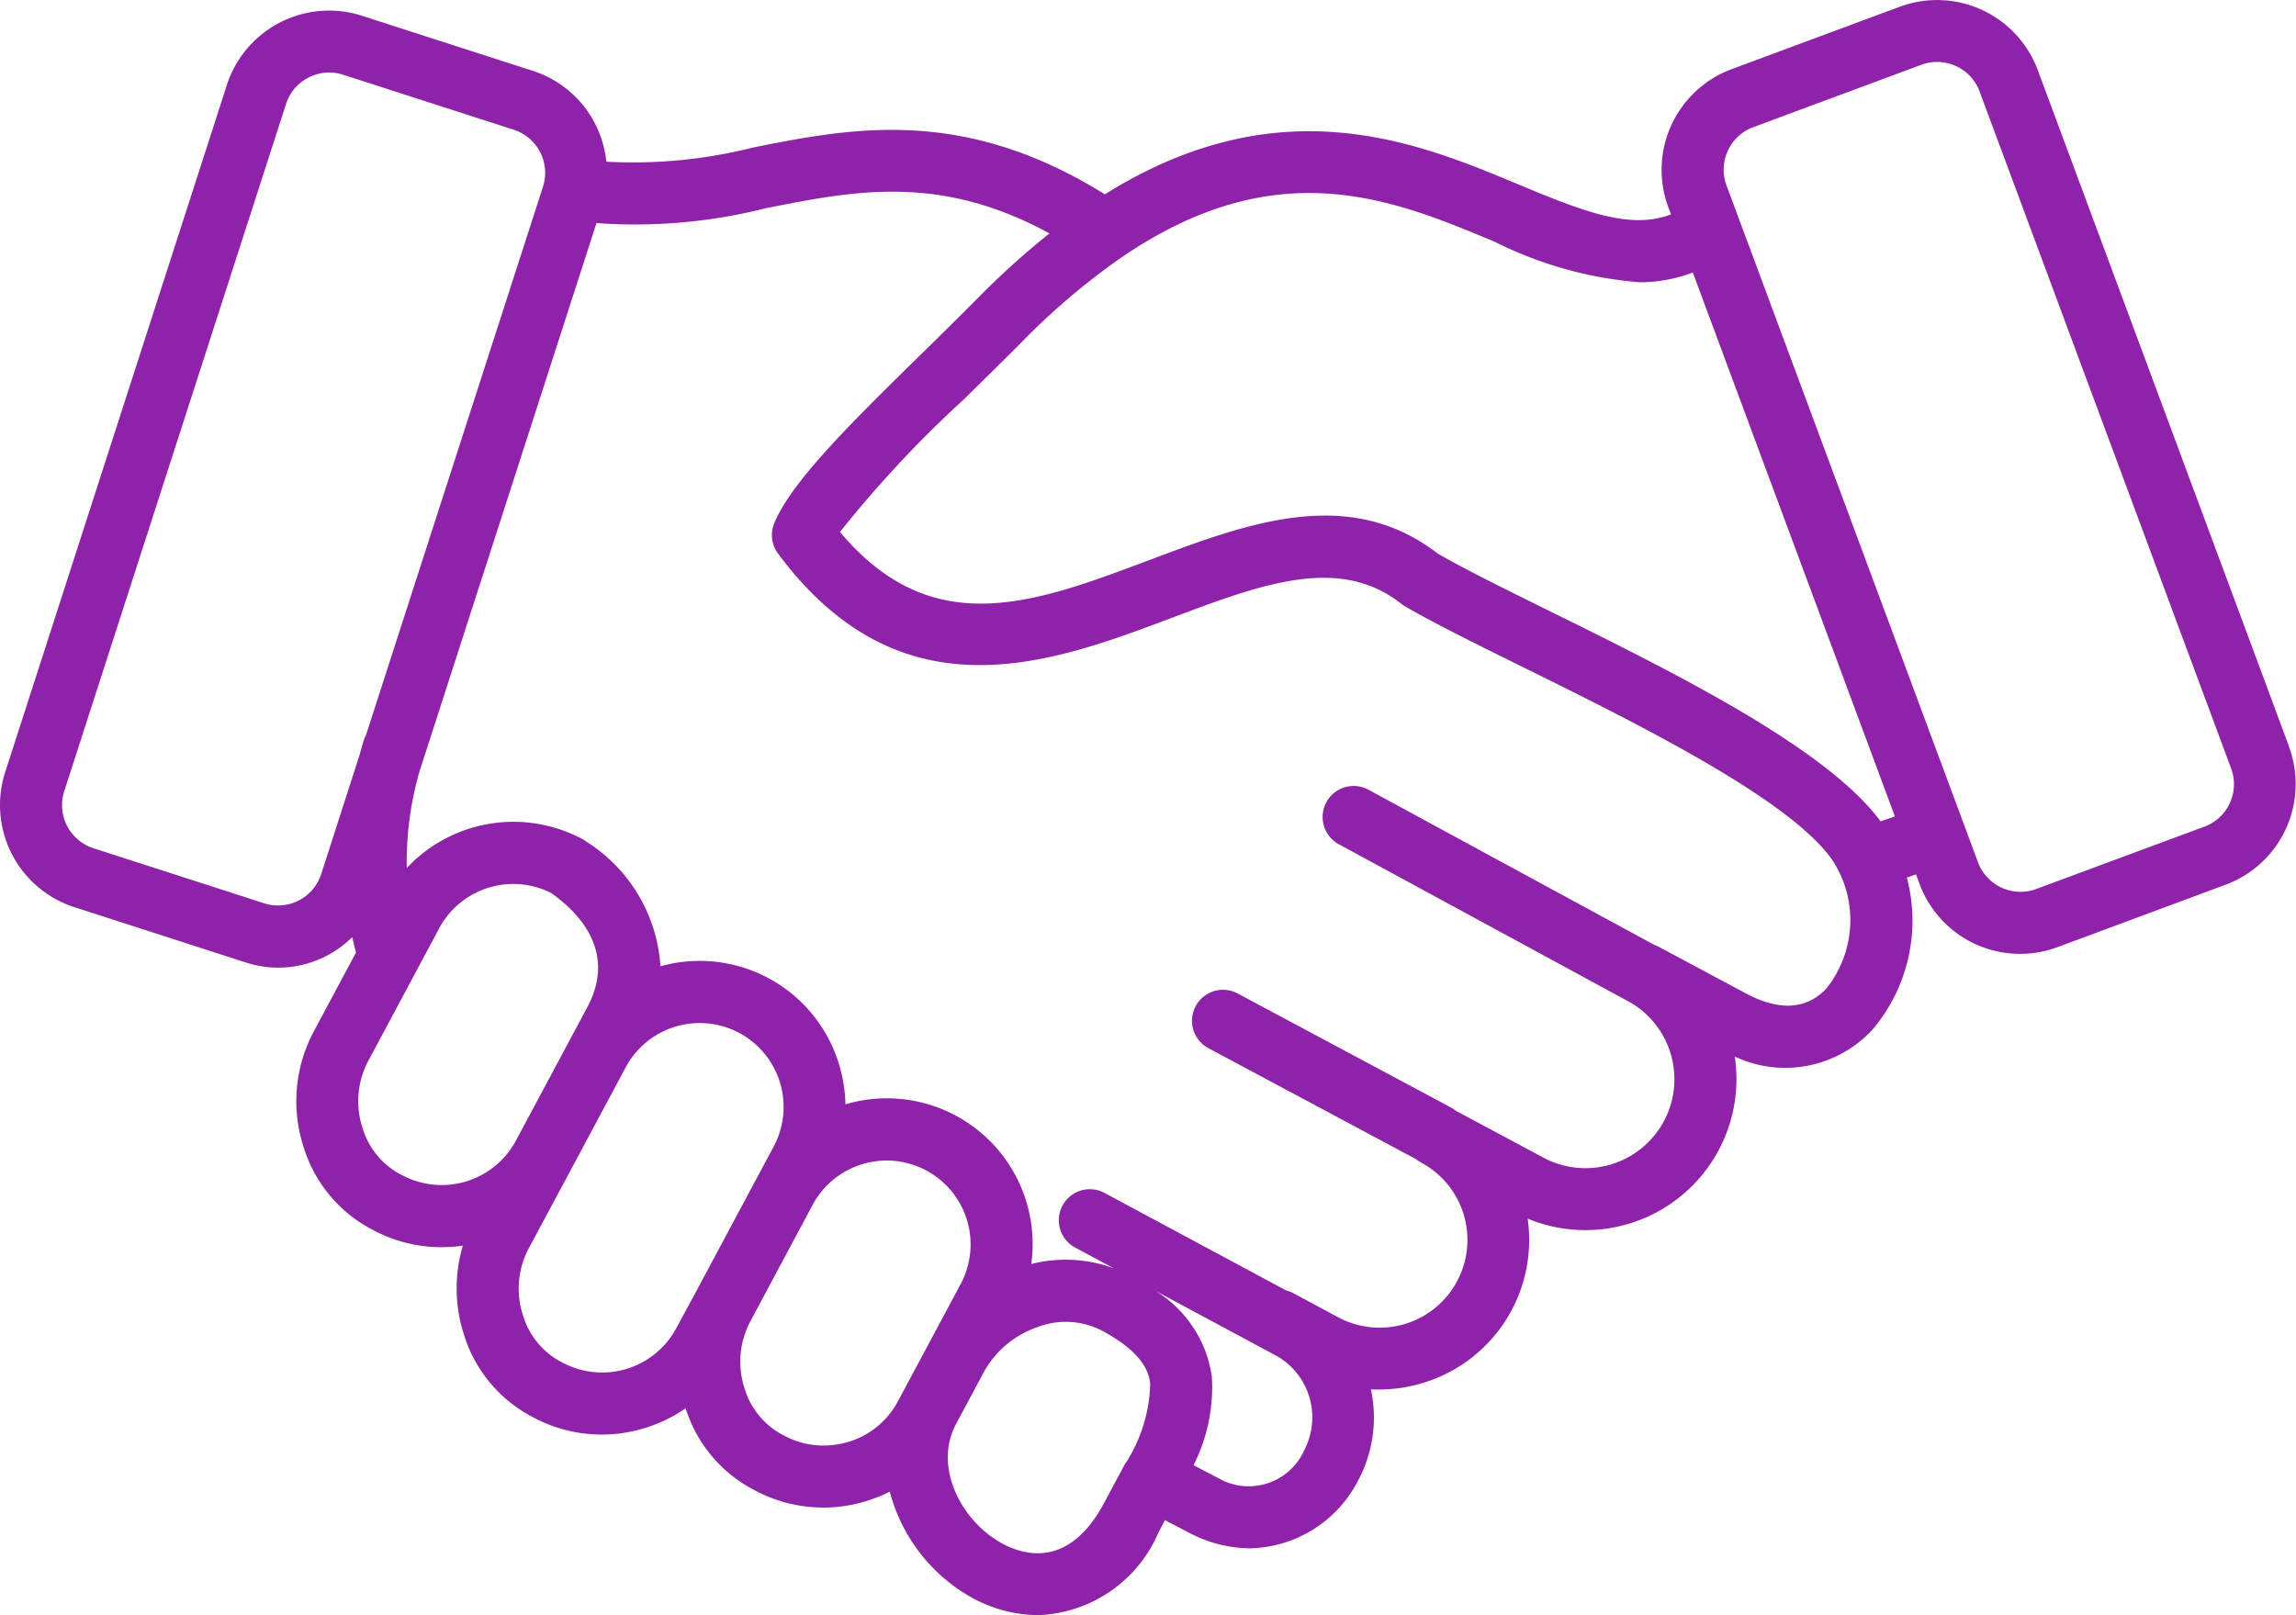 <?xml version="1.0" encoding="UTF-8"?>
<svg xmlns="http://www.w3.org/2000/svg" width="76" height="53.478" viewBox="0 0 76 53.478">
  <defs>
    <style>.a{fill:#8E22A8;}</style>
  </defs>
  <path class="a" d="M75.778,100.6,67.451,78.178a3.557,3.557,0,0,0-4.563-2.092l-5.573,2.07a3.554,3.554,0,0,0-2.092,4.564l.09.243c-1.319.5-2.79-.046-5.04-.988-3.359-1.406-7.914-3.294-13.7.323-4.694-2.921-8.376-2.2-11.638-1.551a16.241,16.241,0,0,1-4.864.471,3.533,3.533,0,0,0-2.433-3.008l-5.658-1.825a3.556,3.556,0,0,0-4.468,2.288L.172,101.431A3.553,3.553,0,0,0,2.461,105.9l5.658,1.826a3.466,3.466,0,0,0,3.542-.836c.035.172.082.342.124.513l-1.416,2.648a4.9,4.9,0,0,0-.322,3.78,4.6,4.6,0,0,0,2.3,2.758,4.8,4.8,0,0,0,2.976.518,4.963,4.963,0,0,0,.029,2.927,4.6,4.6,0,0,0,2.3,2.759,4.8,4.8,0,0,0,3.678.359,4.864,4.864,0,0,0,1.366-.659,4.6,4.6,0,0,0,2.29,2.717,4.8,4.8,0,0,0,3.678.359,4.94,4.94,0,0,0,.79-.316,5.659,5.659,0,0,0,2.759,3.533,4.6,4.6,0,0,0,2.151.556,4.5,4.5,0,0,0,3.987-2.746l.211-.4.24.126.565.295a4.361,4.361,0,0,0,2.005.513,4.123,4.123,0,0,0,3.6-2.277,4.407,4.407,0,0,0,.407-2.988,5.017,5.017,0,0,0,1.718-.21,4.944,4.944,0,0,0,3.471-5.441,5,5,0,0,0,6.855-5.367,3.923,3.923,0,0,0,4.565-.9,5.575,5.575,0,0,0,1.132-5.026l.286-.1.016-.006.119.319a3.55,3.55,0,0,0,4.563,2.091l5.573-2.07a3.554,3.554,0,0,0,2.092-4.564Zm-65.146,4.209a1.5,1.5,0,0,1-1.883.965l-5.658-1.826a1.5,1.5,0,0,1-.965-1.882L9.471,79.3a1.484,1.484,0,0,1,.743-.869,1.5,1.5,0,0,1,.684-.167,1.481,1.481,0,0,1,.455.072h0l5.658,1.825a1.5,1.5,0,0,1,.964,1.882l-5.863,18.171a1.012,1.012,0,0,0-.068.155c-.052.159-.091.32-.137.479Zm2.661,9.958A2.579,2.579,0,0,1,12,113.207a2.838,2.838,0,0,1,.176-2.188l1.6-2.992h0l.764-1.429a2.783,2.783,0,0,1,3.7-1.169c.878.614,2.2,1.92,1.2,3.788l-.545,1.018-1.823,3.408A2.786,2.786,0,0,1,13.293,114.764Zm9.092,5.078a2.788,2.788,0,0,1-3.783,1.126,2.579,2.579,0,0,1-1.29-1.557,2.837,2.837,0,0,1,.176-2.188l1.4-2.612,1.823-3.408a2.777,2.777,0,0,1,4.9,2.62l-.512.957,0,0-2.079,3.888h0Zm5.69,3.761a2.775,2.775,0,0,1-2.139-.218,2.58,2.58,0,0,1-1.29-1.557,2.84,2.84,0,0,1,.175-2.185l0,0,2.079-3.888h0v0a2.777,2.777,0,0,1,4.9,2.622l-1.04,1.944-.922,1.723v0l-.117.219a2.757,2.757,0,0,1-1.645,1.343Zm5.113,3.371c-1.346-.72-2.31-2.526-1.539-3.967l.922-1.723v0a3.22,3.22,0,0,1,1.753-1.476,2.617,2.617,0,0,1,2.132.1c1.353.723,1.572,1.357,1.618,1.77a5.067,5.067,0,0,1-.856,2.694v0l-.671,1.255c-1.137,2.127-2.591,1.757-3.358,1.348Zm9.974-3.072a2.011,2.011,0,0,1-2.849.892l-.55-.287-.255-.134a5.708,5.708,0,0,0,.607-2.927,3.982,3.982,0,0,0-1.881-2.851l4.045,2.172A2.343,2.343,0,0,1,43.162,123.9ZM60.48,108.568c-.661.725-1.569.787-2.7.182l-2.929-1.567-.006,0c-.03-.016-.061-.025-.092-.038l-9.445-5.127a1.027,1.027,0,1,0-.98,1.805l9.645,5.236a2.945,2.945,0,0,1-2.879,5.137l-2.912-1.558a1.029,1.029,0,0,0-.165-.111l-7.028-3.758a1.027,1.027,0,1,0-.968,1.811l6.852,3.664a1.02,1.02,0,0,0,.166.111,2.906,2.906,0,0,1-2.741,5.126l-1.487-.8a1.023,1.023,0,0,0-.231-.087l-6-3.222a1.027,1.027,0,1,0-.972,1.809l1.261.677a4.617,4.617,0,0,0-2.732-.142,4.825,4.825,0,0,0-6.151-5.287,4.885,4.885,0,0,0-.21-1.319,4.819,4.819,0,0,0-5.913-3.252,5.276,5.276,0,0,0-2.446-4.122,1.034,1.034,0,0,0-.144-.093,4.842,4.842,0,0,0-5.807.96,10.843,10.843,0,0,1,.419-3.19L19.745,83.25a17.642,17.642,0,0,0,5.594-.489c2.959-.588,5.769-1.148,9.4.831a27.254,27.254,0,0,0-2.378,2.148c-.626.633-1.27,1.265-1.9,1.882-2.29,2.249-4.268,4.192-4.833,5.571a1.027,1.027,0,0,0,.126,1c4.088,5.5,9.041,3.632,13.02,2.134,2.983-1.124,5.559-2.094,7.612-.47a1.02,1.02,0,0,0,.122.083c.98.568,2.33,1.235,3.893,2.007,3.779,1.867,8.955,4.423,10.293,6.456a3.628,3.628,0,0,1-.216,4.164Zm1.772-5.508c-1.793-2.432-6.847-4.933-10.939-6.954-1.5-.74-2.794-1.38-3.713-1.907-2.948-2.278-6.3-1.015-9.548.207-3.847,1.448-7.191,2.707-10.247-.928a38.308,38.308,0,0,1,4.1-4.391c.635-.624,1.286-1.263,1.919-1.9a23.055,23.055,0,0,1,3.266-2.777c5.174-3.558,9.009-1.955,12.394-.538a12.98,12.98,0,0,0,4.8,1.339,4.97,4.97,0,0,0,1.751-.324l6.689,18.009Zm10.719.174L67.4,105.3a1.5,1.5,0,0,1-1.923-.881L57.149,82a1.5,1.5,0,0,1,.881-1.923l5.573-2.07a1.48,1.48,0,0,1,.516-.093,1.5,1.5,0,0,1,.627.138,1.484,1.484,0,0,1,.78.836l8.327,22.418A1.5,1.5,0,0,1,72.971,103.235Z" transform="translate(-0.001 -75.864)"></path>
</svg>
